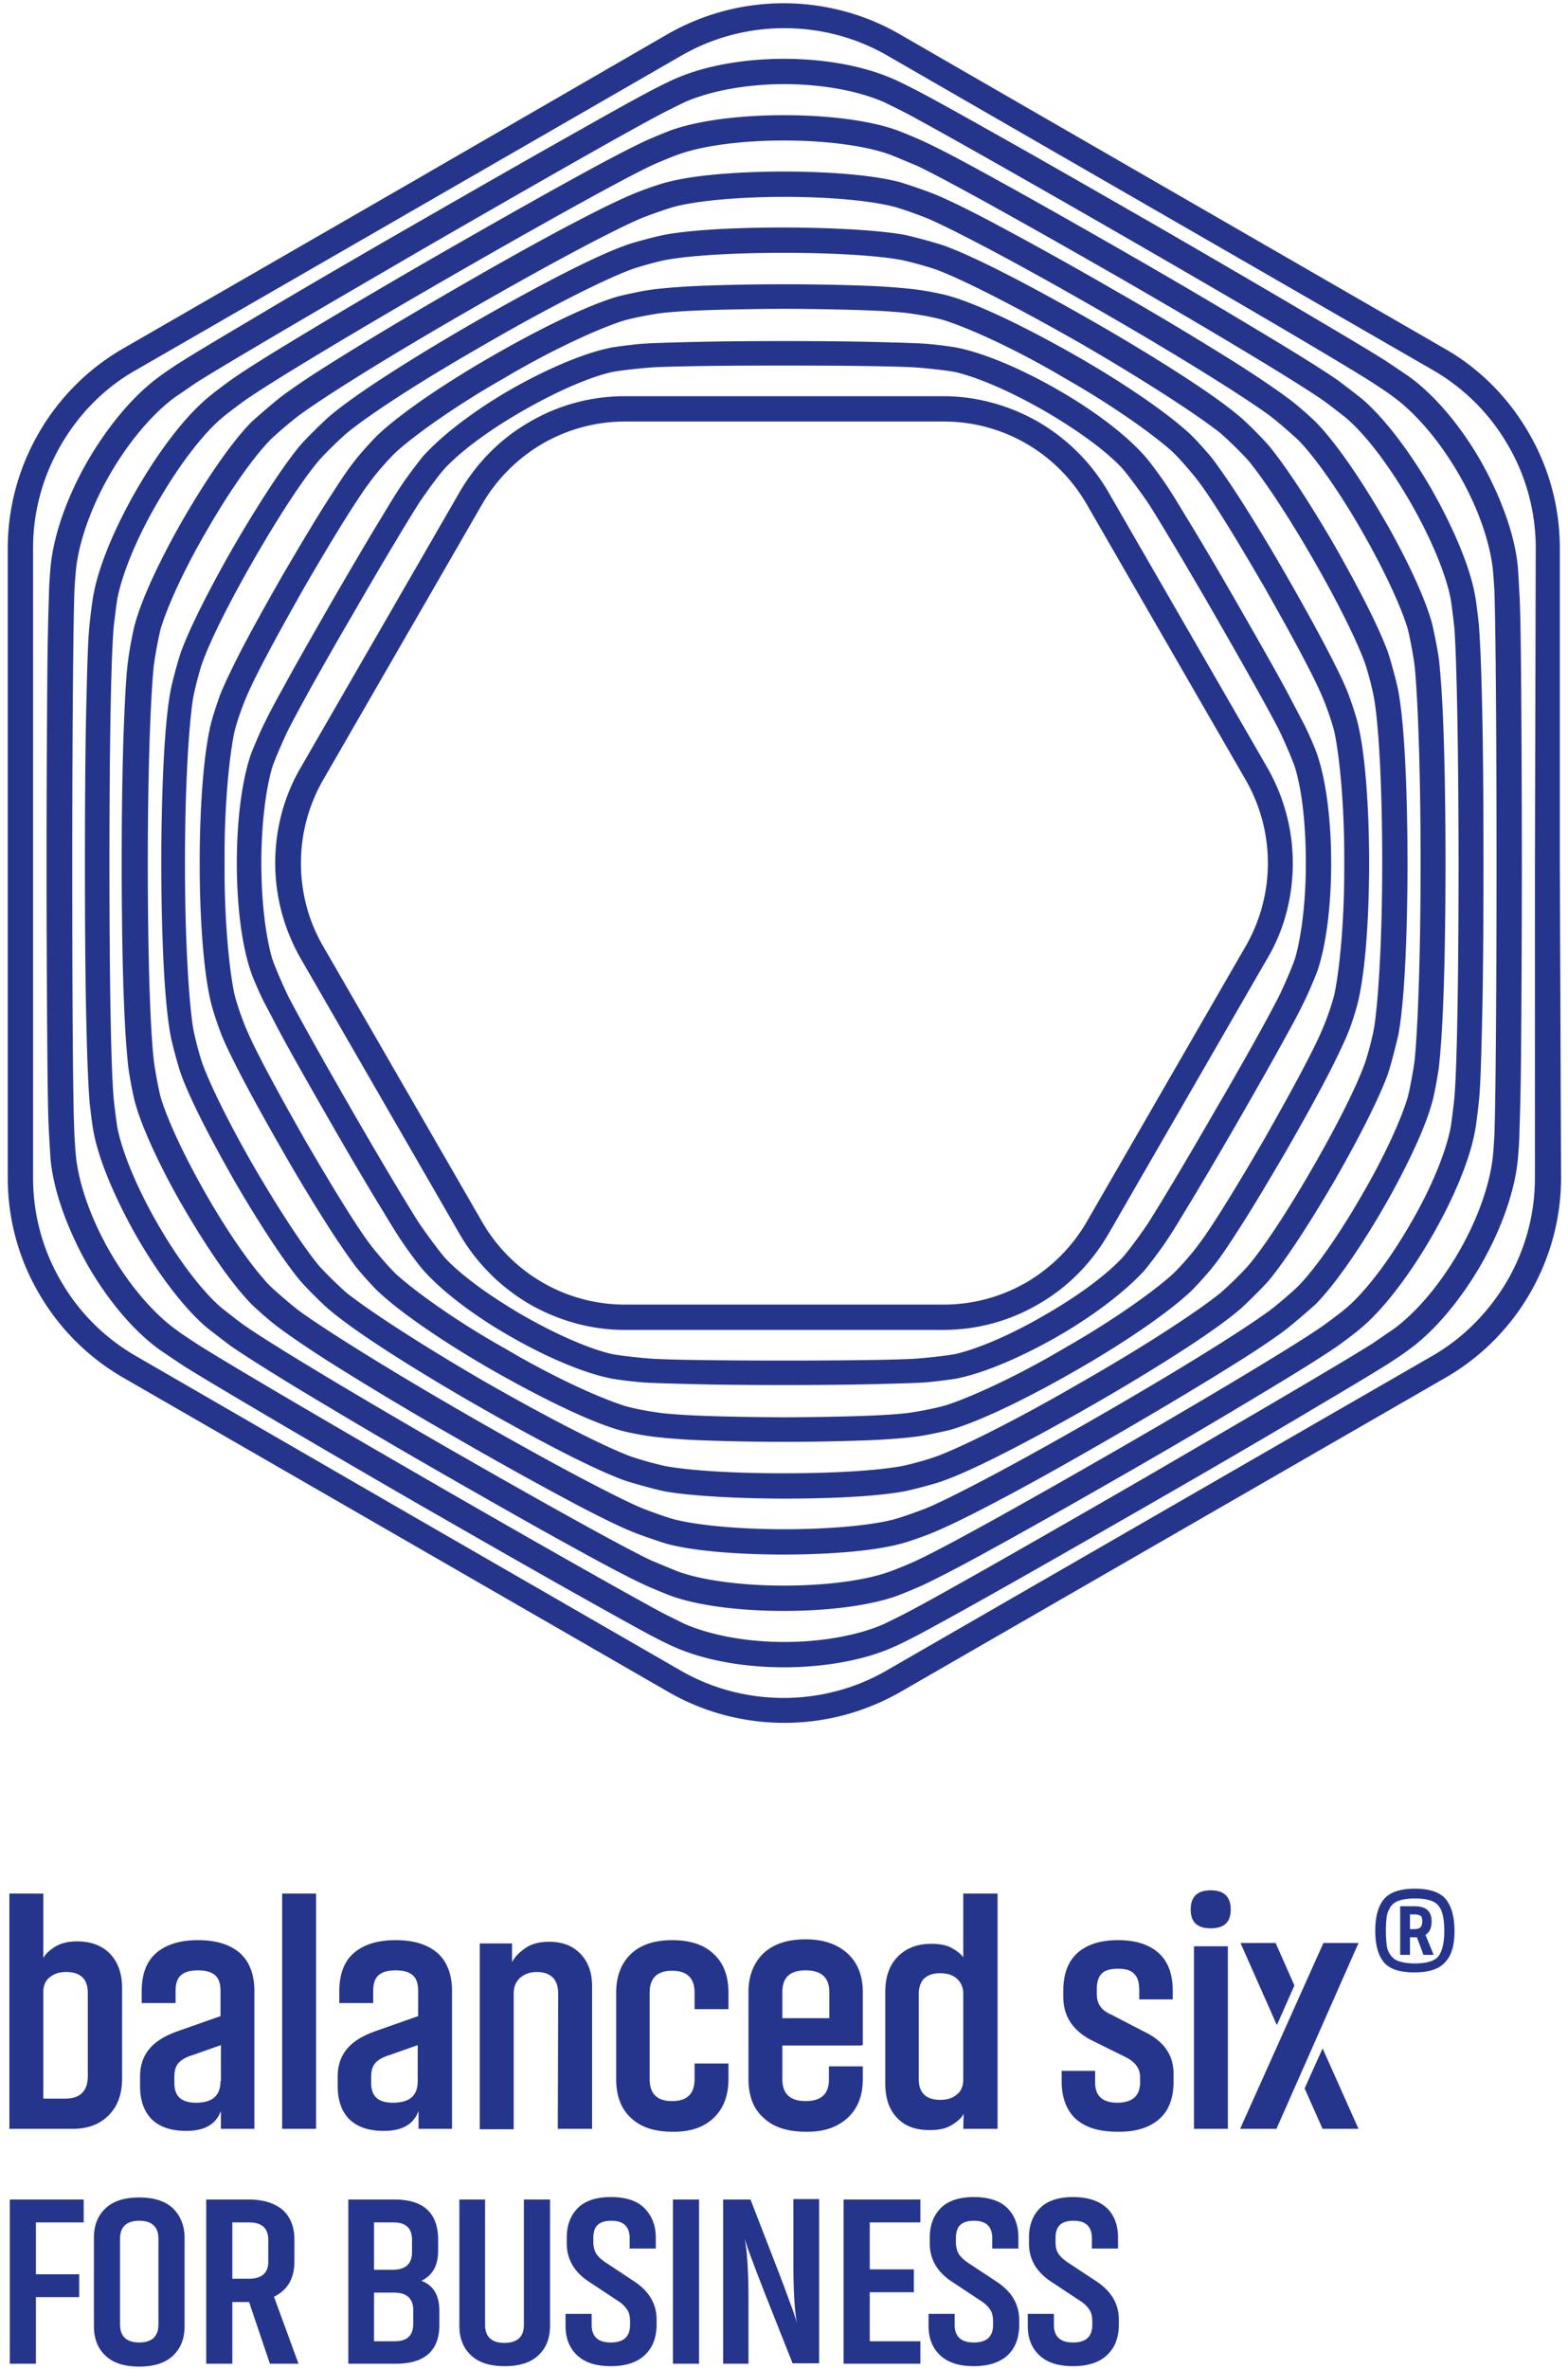 <svg xmlns="http://www.w3.org/2000/svg" width="192" height="290" fill="none" viewBox="0 0 192 290">
  <path fill="#26358C" d="M155.25 105.65c0 3.5-.9 7-2.7 10.15l-19.5 33.8c-1.8 3.1-4.4 5.65-7.4 7.4-3.05 1.75-6.5 2.7-10.1 2.7h-39c-3.6 0-7.1-.95-10.1-2.7-3.05-1.75-5.6-4.3-7.4-7.4l-19.5-33.8c-1.8-3.1-2.7-6.6-2.7-10.15 0-3.5.9-7 2.7-10.15l19.5-33.8c1.8-3.1 4.4-5.65 7.4-7.4 3.05-1.75 6.5-2.7 10.1-2.7h39c3.6 0 7.1.95 10.1 2.7 3.05 1.75 5.6 4.3 7.4 7.4l19.5 33.8c1.8 3.15 2.7 6.65 2.7 10.15Zm3.05 0c0-4.05-1.05-8.05-3.1-11.65l-19.5-33.8c-2.1-3.6-5.05-6.5-8.55-8.55-3.5-2-7.5-3.15-11.65-3.15h-39c-4.15 0-8.15 1.1-11.65 3.15-3.5 2-6.45 4.95-8.55 8.55L36.8 94c-2.1 3.6-3.1 7.65-3.1 11.65 0 4.05 1.05 8.05 3.1 11.65l19.5 33.8c2.1 3.6 5.05 6.5 8.55 8.55 3.5 2 7.5 3.15 11.65 3.15h39c4.15 0 8.15-1.1 11.65-3.15 3.5-2 6.45-4.95 8.55-8.55l19.5-33.8c2.1-3.55 3.1-7.6 3.1-11.65Zm1.6 0c0 4.3-.45 8.6-1.3 11.6-.3 1-1.7 4.2-2.25 5.2-1.55 3-4.55 8.35-7.65 13.65-3.05 5.3-6.2 10.6-8 13.45-.6.95-2.65 3.8-3.4 4.55-2.15 2.25-5.65 4.75-9.4 6.9-3.7 2.15-7.65 3.95-10.7 4.7-1 .25-4.45.6-5.6.65-3.35.15-9.5.2-15.65.2s-12.3-.05-15.65-.2c-1.15-.05-4.6-.4-5.6-.65-3-.75-6.95-2.55-10.7-4.7-3.7-2.15-7.25-4.65-9.4-6.9-.7-.75-2.75-3.55-3.4-4.55-1.8-2.85-4.95-8.15-8-13.45-3.05-5.3-6.1-10.7-7.65-13.65-.55-1-1.95-4.2-2.25-5.2-.85-3-1.3-7.3-1.3-11.6s.45-8.6 1.3-11.6c.3-1 1.7-4.2 2.25-5.2 1.55-3 4.55-8.35 7.65-13.65 3.05-5.3 6.2-10.6 8-13.45.6-.95 2.65-3.8 3.4-4.55 2.15-2.25 5.65-4.75 9.4-6.9 3.75-2.15 7.65-3.95 10.7-4.7 1-.25 4.45-.6 5.6-.65 3.35-.15 9.5-.2 15.65-.2s12.3.05 15.65.2c1.15.05 4.6.4 5.6.65 3 .75 6.95 2.55 10.7 4.7 3.7 2.15 7.25 4.65 9.4 6.9.7.75 2.75 3.55 3.4 4.55 1.8 2.85 4.95 8.15 8 13.45 3.05 5.3 6.1 10.7 7.65 13.65.55 1 1.95 4.2 2.25 5.2.9 3 1.3 7.3 1.3 11.6Zm3.1 0c0-4.95-.55-9.85-1.7-13.25-.25-.8-1.2-2.95-1.7-3.9-.45-.85-1.1-2.1-2.05-3.9-1.6-2.95-3.8-6.8-6.15-10.9-2.35-4.1-4.6-7.9-6.35-10.75-1.05-1.75-1.8-2.95-2.35-3.75-.6-.9-2-2.8-2.55-3.4-2.4-2.7-6.35-5.65-10.65-8.1-4.25-2.45-8.85-4.45-12.35-5.15-.8-.15-3.15-.45-4.25-.5-.95-.05-2.4-.1-4.4-.15-3.35-.1-7.8-.15-12.5-.15s-9.15.05-12.5.15c-2.05.05-3.45.1-4.4.15-1.05.05-3.4.35-4.25.5-3.5.7-8.05 2.7-12.35 5.15-4.25 2.45-8.25 5.45-10.65 8.1-.55.65-1.95 2.5-2.55 3.4-.55.8-1.3 2-2.35 3.75-1.75 2.85-4 6.7-6.35 10.75-2.35 4.1-4.55 7.95-6.15 10.9-1 1.8-1.65 3.05-2.05 3.9-.5.95-1.4 3.1-1.7 3.9-1.15 3.4-1.7 8.35-1.7 13.25 0 4.95.55 9.85 1.7 13.25.25.8 1.2 2.95 1.7 3.9.45.85 1.1 2.1 2.05 3.9 1.6 2.95 3.8 6.8 6.15 10.9 2.35 4.1 4.6 7.9 6.35 10.75 1.05 1.75 1.8 2.95 2.35 3.75.6.9 2 2.8 2.55 3.4 2.4 2.7 6.35 5.65 10.65 8.1 4.25 2.45 8.85 4.45 12.35 5.15.8.15 3.15.45 4.25.5.95.05 2.4.1 4.4.15 3.35.1 7.8.15 12.5.15s9.15-.05 12.5-.15c2.05-.05 3.45-.1 4.4-.15 1.05-.05 3.4-.35 4.25-.5 3.5-.7 8.05-2.7 12.35-5.15 4.25-2.45 8.25-5.45 10.65-8.1.55-.65 1.95-2.5 2.55-3.4.55-.8 1.3-2 2.35-3.75 1.75-2.85 4-6.7 6.35-10.75 2.35-4.1 4.55-7.95 6.15-10.9 1-1.8 1.65-3.05 2.05-3.9.5-.95 1.4-3.1 1.7-3.9 1.15-3.35 1.7-8.3 1.7-13.25Zm1.6 0c.05 6.45-.5 12.5-1.15 15.8-.25 1.25-1.1 3.6-1.55 4.6-1.05 2.5-3.6 7.25-7.15 13.5-3.6 6.2-6.45 10.8-8.1 12.95-.65.9-2.3 2.8-3.25 3.65-2.5 2.2-7.45 5.7-13.1 8.9-5.55 3.3-11.1 5.85-14.25 6.9-1.2.4-3.65.85-4.75 1-2.7.35-8.1.5-15.25.55-7.2-.05-12.55-.2-15.25-.55-1.1-.15-3.55-.55-4.75-1-3.15-1.05-8.7-3.6-14.25-6.9-5.65-3.15-10.6-6.7-13.1-8.9-.95-.85-2.55-2.75-3.25-3.65-1.65-2.15-4.5-6.75-8.1-12.95-3.55-6.25-6.1-11-7.15-13.5-.45-1-1.3-3.4-1.55-4.6-.65-3.3-1.2-9.35-1.15-15.8-.05-6.45.5-12.5 1.15-15.8.25-1.25 1.1-3.6 1.55-4.6 1.05-2.5 3.6-7.25 7.15-13.5 3.6-6.2 6.45-10.8 8.1-12.95.65-.9 2.3-2.8 3.25-3.65 2.5-2.2 7.45-5.7 13.1-8.9 5.55-3.3 11.1-5.85 14.25-6.9 1.2-.4 3.65-.85 4.75-1 2.7-.35 8.1-.5 15.25-.55 7.2.05 12.55.2 15.25.55 1.1.15 3.55.55 4.75 1 3.15 1.05 8.7 3.6 14.25 6.9 5.65 3.2 10.6 6.7 13.1 8.9.95.85 2.55 2.75 3.25 3.65 1.65 2.15 4.5 6.75 8.1 12.95 3.55 6.25 6.1 11 7.15 13.5.45 1 1.3 3.4 1.55 4.6.65 3.3 1.2 9.35 1.15 15.8Zm1.65 17.15c1-4.05 1.4-11.1 1.4-17.15 0-6.05-.4-13.1-1.4-17.15-.2-.85-.85-2.8-1.15-3.55-.35-.95-1-2.35-2.1-4.5-1.45-2.85-3.45-6.45-5.6-10.2-2.15-3.75-4.3-7.25-6.05-9.95-1.35-2.05-2.25-3.3-2.85-4.1-.5-.65-1.9-2.2-2.5-2.8-3-2.9-8.9-6.8-14.15-9.8-5.25-3-11.55-6.2-15.55-7.35-.8-.25-2.9-.65-3.7-.75-1-.15-2.55-.3-4.95-.45-3.15-.15-7.3-.25-11.6-.25s-8.45.1-11.6.25c-2.45.15-4 .3-4.95.45-.8.1-2.85.55-3.7.75-4.05 1.15-10.35 4.35-15.55 7.35-5.25 3-11.15 6.9-14.15 9.8-.6.6-2 2.15-2.5 2.8-.65.8-1.55 2.05-2.85 4.1-1.75 2.65-3.85 6.2-6.05 9.95-2.15 3.75-4.15 7.35-5.6 10.2-1.1 2.2-1.75 3.6-2.1 4.5-.3.75-.95 2.75-1.15 3.55-1 4.05-1.4 11.1-1.4 17.15 0 6.05.4 13.1 1.4 17.15.2.85.85 2.8 1.15 3.55.35.95 1 2.35 2.1 4.5 1.45 2.85 3.45 6.45 5.6 10.2 2.15 3.75 4.3 7.25 6.05 9.95 1.35 2.05 2.25 3.3 2.85 4.1.5.65 1.9 2.2 2.5 2.8 3 2.9 8.9 6.8 14.15 9.8 5.25 3 11.55 6.2 15.55 7.35.8.25 2.9.65 3.7.75 1 .15 2.55.3 4.95.45 3.15.15 7.3.25 11.6.25s8.45-.1 11.6-.25c2.45-.15 4-.3 4.95-.45.8-.1 2.85-.55 3.7-.75 4.05-1.15 10.35-4.35 15.55-7.35 5.25-3 11.15-6.9 14.15-9.8.6-.6 2-2.15 2.5-2.8.65-.8 1.55-2.05 2.85-4.1 1.75-2.65 3.85-6.2 6.05-9.95 2.15-3.75 4.15-7.35 5.6-10.2 1.1-2.2 1.75-3.6 2.1-4.5.3-.7.95-2.7 1.15-3.55Zm3-17.15c0 9.25-.45 16.45-.95 19.9-.15 1.1-.9 3.95-1.3 4.95-.95 2.55-3.1 6.95-6.3 12.5-3.2 5.55-5.95 9.65-7.7 11.75-.7.85-2.8 2.9-3.65 3.6-2.7 2.15-8.7 6.15-16.75 10.75-8 4.65-14.45 7.85-17.7 9.1-1 .4-3.85 1.2-4.95 1.35-2.7.45-7.6.8-14 .8s-11.3-.35-14-.8c-1.05-.15-3.9-.95-4.95-1.35-3.25-1.25-9.65-4.5-17.7-9.1-8-4.65-14-8.6-16.75-10.75-.85-.7-2.95-2.75-3.65-3.6-1.7-2.1-4.45-6.2-7.7-11.75-3.2-5.55-5.35-10-6.3-12.5-.4-1-1.15-3.85-1.3-4.95-.5-3.45-.95-10.6-.95-19.9 0-9.25.45-16.45.95-19.9.15-1.1.9-3.95 1.3-4.95.95-2.55 3.1-6.95 6.3-12.5 3.2-5.55 5.95-9.65 7.7-11.75.7-.85 2.8-2.9 3.65-3.6 2.7-2.2 8.7-6.15 16.75-10.75 8-4.65 14.45-7.85 17.7-9.1 1-.4 3.85-1.2 4.95-1.35 2.7-.45 7.6-.8 14-.8s11.3.35 14 .8c1.05.15 3.9.95 4.95 1.35 3.25 1.25 9.65 4.5 17.7 9.1 8 4.65 14 8.6 16.75 10.75.85.7 2.95 2.75 3.65 3.6 1.7 2.1 4.5 6.2 7.7 11.75s5.35 10 6.3 12.5c.4 1 1.15 3.85 1.3 4.95.55 3.45.95 10.65.95 19.9Zm2 20.9c1-5.55 1.1-17 1.1-20.9 0-3.95-.1-15.35-1.1-20.9-.15-.95-.95-3.95-1.35-5.05-1.6-4.3-5.2-10.65-6.5-12.95-1.3-2.25-5.05-8.55-7.95-12.1-.75-.9-2.95-3.1-3.7-3.7-4.3-3.65-14.15-9.45-17.55-11.4-3.4-1.95-13.35-7.6-18.65-9.5-.9-.3-3.9-1.15-5.05-1.35-4.55-.75-11.85-.85-14.45-.85-2.65 0-9.9.05-14.45.85-1.15.2-4.15 1-5.05 1.35-5.3 1.9-15.25 7.55-18.65 9.5-3.4 1.95-13.25 7.75-17.55 11.4-.7.6-2.95 2.8-3.7 3.7-2.9 3.55-6.65 9.85-7.95 12.1-1.3 2.25-4.9 8.65-6.5 12.95-.4 1.1-1.2 4.1-1.35 5.05-1 5.55-1.1 17-1.1 20.9 0 3.95.1 15.35 1.1 20.9.15.95.95 3.95 1.35 5.05 1.6 4.3 5.2 10.65 6.5 12.95 1.3 2.25 5.05 8.55 7.95 12.1.75.9 2.95 3.1 3.7 3.7 4.3 3.65 14.15 9.45 17.55 11.4 3.4 1.95 13.35 7.6 18.65 9.5.9.3 3.9 1.15 5.05 1.35 4.55.75 11.85.85 14.45.85 2.65 0 9.9-.05 14.45-.85 1.15-.2 4.15-1 5.05-1.35 5.3-1.9 15.25-7.55 18.65-9.5 3.4-1.95 13.25-7.75 17.55-11.4.7-.6 2.95-2.8 3.7-3.7 2.9-3.55 6.65-9.85 7.95-12.1 1.3-2.25 4.9-8.65 6.5-12.95.4-1.1 1.15-4.1 1.35-5.05Zm2.7-20.9c0 11.75-.35 20.1-.7 23.85-.1 1.1-.65 4.05-.9 4.9-.85 2.8-2.9 7.3-5.65 12-2.7 4.7-5.55 8.75-7.6 10.9-.6.65-2.9 2.6-3.8 3.25-3.1 2.25-10.15 6.7-20.3 12.55-10.15 5.85-17.55 9.75-21.05 11.3-1 .45-3.85 1.45-4.7 1.65-2.85.7-7.8 1.15-13.2 1.15-5.4 0-10.35-.45-13.25-1.15-.9-.2-3.7-1.2-4.7-1.65-3.45-1.55-10.9-5.45-21.05-11.3-10.15-5.85-17.25-10.35-20.3-12.55-.9-.65-3.15-2.6-3.8-3.25-2.05-2.15-4.9-6.2-7.6-10.9-2.7-4.7-4.8-9.2-5.65-12-.25-.85-.8-3.8-.9-4.9-.4-3.8-.7-12.15-.7-23.85 0-11.75.35-20.1.7-23.85.1-1.1.65-4.05.9-4.9.85-2.8 2.9-7.3 5.65-12 2.7-4.7 5.55-8.75 7.6-10.9.6-.65 2.9-2.6 3.8-3.25 3.1-2.25 10.15-6.7 20.3-12.55C67.2 32.35 74.6 28.45 78.1 26.9c1-.45 3.85-1.45 4.7-1.65 2.85-.7 7.8-1.15 13.25-1.15s10.35.45 13.2 1.15c.9.2 3.7 1.2 4.7 1.65 3.45 1.55 10.9 5.45 21.05 11.3 10.15 5.85 17.25 10.35 20.3 12.55.9.65 3.15 2.6 3.8 3.25 2.05 2.15 4.9 6.2 7.6 10.9 2.7 4.7 4.8 9.2 5.65 12 .25.85.8 3.8.9 4.9.35 3.75.7 12.15.7 23.85Zm2.75 17.6c.2-4.75.3-11.05.3-17.6 0-6.6-.1-12.85-.3-17.6-.15-3.65-.35-5.9-.5-7.3-.15-1.2-.65-3.6-.85-4.45-1.25-4.5-4.75-10.85-6-12.95-1.25-2.15-4.95-8.35-8.25-11.7-.6-.6-2.45-2.25-3.45-2.95-1.15-.85-3-2.15-6.05-4.1-4.05-2.55-9.4-5.8-15.1-9.05-5.7-3.3-11.15-6.3-15.4-8.55-3.25-1.7-5.25-2.65-6.6-3.2-1.1-.45-3.45-1.25-4.3-1.5-4.55-1.2-11.75-1.3-14.25-1.3-2.45 0-9.7.1-14.25 1.3-.85.2-3.15 1-4.3 1.5-1.3.55-3.35 1.5-6.6 3.2-4.25 2.2-9.7 5.25-15.4 8.55-5.7 3.3-11.05 6.5-15.1 9.05-3.1 1.95-4.95 3.25-6.05 4.1-.95.75-2.8 2.35-3.45 2.95-3.3 3.35-7 9.55-8.25 11.7-1.25 2.15-4.75 8.45-6 12.95-.25.85-.7 3.25-.85 4.45-.2 1.4-.35 3.65-.5 7.3-.2 4.75-.3 11.05-.3 17.6 0 6.6.1 12.85.3 17.6.15 3.65.35 5.9.5 7.3.15 1.2.6 3.6.85 4.45 1.25 4.5 4.75 10.85 6 12.95 1.25 2.15 4.95 8.35 8.25 11.7.6.6 2.45 2.25 3.45 2.95 1.15.85 3 2.15 6.05 4.1 4.05 2.55 9.4 5.8 15.1 9.05 5.7 3.3 11.15 6.3 15.4 8.55 3.25 1.7 5.25 2.65 6.6 3.2 1.1.45 3.45 1.25 4.3 1.5 4.55 1.2 11.75 1.3 14.25 1.3 2.45 0 9.7-.1 14.25-1.3.85-.2 3.15-1 4.3-1.5 1.3-.55 3.35-1.5 6.6-3.2 4.25-2.2 9.7-5.25 15.4-8.55 5.7-3.3 11.05-6.5 15.1-9.05 3.1-1.95 4.95-3.25 6.05-4.1.95-.75 2.8-2.35 3.45-2.95 3.3-3.35 7-9.55 8.25-11.7 1.25-2.15 4.75-8.45 6-12.95.25-.85.7-3.25.85-4.45.15-1.4.35-3.65.5-7.3Zm1.9-17.6c0 12.15-.15 24.3-.5 28.6-.05.65-.35 3.05-.45 3.65-.55 3-2.35 7.5-5 12-2.6 4.5-5.55 8.35-7.9 10.3-.45.4-2.4 1.85-2.9 2.2-3.55 2.45-14 8.7-24.5 14.75-10.5 6.05-21.1 12-25.05 13.85-.6.3-2.8 1.2-3.4 1.4-2.9 1.05-7.65 1.7-12.9 1.7-5.2 0-10-.65-12.9-1.7-.55-.2-2.8-1.15-3.4-1.4-3.9-1.85-14.5-7.8-25.05-13.85-10.5-6.05-20.95-12.3-24.5-14.75-.55-.35-2.45-1.85-2.9-2.2-2.35-1.95-5.3-5.8-7.9-10.3-2.6-4.5-4.45-9-5-12-.1-.6-.4-3-.45-3.65-.35-4.3-.5-16.45-.5-28.6 0-12.15.15-24.3.5-28.6.05-.65.35-3.05.45-3.65.55-3 2.35-7.5 5-12 2.6-4.5 5.55-8.35 7.9-10.3.45-.4 2.4-1.85 2.9-2.2 3.55-2.45 14-8.7 24.5-14.75 10.5-6.05 21.15-12 25.05-13.85.6-.3 2.8-1.2 3.4-1.4 2.9-1.05 7.65-1.7 12.9-1.7 5.2 0 10 .65 12.9 1.7.55.2 2.8 1.15 3.4 1.4 3.9 1.85 14.5 7.8 25.05 13.85 10.5 6.05 20.95 12.3 24.5 14.75.55.35 2.45 1.85 2.9 2.2 2.35 1.95 5.3 5.8 7.9 10.3 2.6 4.5 4.45 9 5 12 .1.6.4 3 .45 3.65.3 4.3.5 16.45.5 28.6Zm3.05 0c0-7.75-.05-15.05-.2-20.55-.1-4.45-.25-7-.35-8.5-.1-1-.35-3.1-.5-3.8-.65-3.6-2.75-8.4-5.3-12.9-2.6-4.5-5.7-8.65-8.5-11.05-.55-.45-2.25-1.75-3.05-2.35-1.25-.85-3.4-2.25-7.2-4.55-4.7-2.85-11-6.6-17.7-10.45-6.7-3.85-13.05-7.45-17.9-10.1-3.9-2.15-6.15-3.3-7.55-3.95-.9-.45-2.9-1.25-3.55-1.5C106.4 14.7 101.2 14.1 96 14.1c-5.2 0-10.35.6-13.85 1.85-.65.25-2.65 1.05-3.55 1.5-1.35.65-3.65 1.8-7.55 3.95-4.85 2.65-11.2 6.25-17.9 10.1-6.7 3.85-13 7.6-17.7 10.45-3.8 2.3-5.95 3.7-7.15 4.55-.85.6-2.5 1.85-3.05 2.35-2.8 2.4-5.9 6.55-8.5 11.05-2.6 4.5-4.65 9.3-5.3 12.9-.15.7-.4 2.8-.5 3.8-.15 1.5-.25 4.05-.35 8.5-.15 5.5-.2 12.8-.2 20.55s.05 15.05.2 20.55c.1 4.45.25 7 .35 8.5.1 1 .35 3.1.5 3.8.65 3.6 2.75 8.4 5.3 12.9 2.6 4.5 5.7 8.65 8.5 11.05.55.45 2.25 1.75 3.05 2.35 1.25.85 3.4 2.25 7.15 4.55 4.7 2.85 11 6.6 17.7 10.45 6.7 3.85 13.05 7.45 17.9 10.1 3.9 2.15 6.15 3.3 7.55 3.95.9.45 2.9 1.25 3.55 1.5 3.45 1.25 8.65 1.85 13.85 1.85 5.2 0 10.35-.6 13.85-1.85.65-.25 2.65-1.05 3.55-1.5 1.35-.65 3.65-1.8 7.55-3.95 4.85-2.65 11.2-6.25 17.9-10.1 6.7-3.85 13-7.6 17.7-10.45 3.8-2.3 5.95-3.7 7.2-4.55.85-.6 2.5-1.85 3.05-2.35 2.8-2.4 5.9-6.55 8.5-11.05 2.6-4.5 4.65-9.3 5.3-12.9.15-.7.4-2.8.5-3.8.15-1.5.25-4.05.35-8.5.15-5.5.2-12.8.2-20.55Zm1.6 0c0 14.2-.1 28.45-.25 32.9 0 .55-.15 2.55-.2 3-.35 3.4-1.85 7.7-4.2 11.75s-5.3 7.5-8.1 9.5c-.4.25-2.05 1.4-2.5 1.7-3.8 2.4-16.05 9.55-28.35 16.7-12.3 7.1-24.65 14.15-28.6 16.2-.45.25-2.3 1.15-2.7 1.35-3.1 1.4-7.6 2.25-12.3 2.25-4.7 0-9.15-.85-12.3-2.25-.4-.2-2.25-1.1-2.7-1.35-3.95-2.1-16.3-9.1-28.6-16.2s-24.6-14.3-28.35-16.7c-.45-.3-2.15-1.4-2.5-1.7-2.8-2-5.75-5.45-8.1-9.5-2.35-4.05-3.85-8.35-4.2-11.75-.05-.45-.2-2.5-.2-3-.2-4.45-.25-18.7-.25-32.9s.1-28.45.25-32.9c0-.55.15-2.55.2-3 .35-3.4 1.85-7.7 4.2-11.75s5.3-7.5 8.1-9.5c.4-.25 2.05-1.4 2.5-1.7 3.8-2.4 16.05-9.55 28.35-16.7 12.3-7.1 24.65-14.15 28.6-16.2.45-.25 2.3-1.15 2.7-1.35 3.1-1.4 7.6-2.25 12.3-2.25 4.7 0 9.15.85 12.3 2.25.4.2 2.25 1.1 2.7 1.35 3.95 2.1 16.3 9.1 28.6 16.2s24.6 14.3 28.35 16.7c.45.3 2.15 1.4 2.5 1.7 2.8 2 5.75 5.45 8.1 9.5 2.35 4.05 3.85 8.35 4.2 11.75.05.45.2 2.5.2 3 .15 4.5.25 18.7.25 32.9Zm3.1 0c0-8.9-.05-17.3-.1-23.55-.05-5.1-.1-7.9-.2-9.5-.05-.85-.15-2.75-.2-3.3-.4-4-2.15-8.65-4.55-12.9-2.45-4.25-5.6-8.05-8.9-10.4-.45-.3-2-1.35-2.75-1.85-1.35-.85-3.75-2.3-8.15-4.9-5.4-3.2-12.6-7.4-20.3-11.85-7.75-4.45-15-8.6-20.45-11.65-4.45-2.5-6.9-3.85-8.35-4.6-.75-.4-2.45-1.25-2.95-1.45-3.7-1.65-8.55-2.5-13.45-2.5-4.9 0-9.8.85-13.45 2.5-.5.2-2.2 1.05-2.95 1.45-1.4.75-3.9 2.1-8.3 4.6-5.45 3.05-12.7 7.2-20.45 11.65s-14.95 8.65-20.3 11.85c-4.4 2.6-6.8 4.05-8.15 4.9-.75.45-2.3 1.5-2.75 1.85-3.3 2.35-6.45 6.2-8.9 10.4C8.3 60.65 6.6 65.3 6.2 69.3c-.05.55-.2 2.4-.2 3.3-.05 1.6-.15 4.4-.2 9.5-.05 6.25-.1 14.6-.1 23.55 0 8.9.05 17.3.1 23.55.05 5.1.1 7.9.2 9.5.05.85.15 2.75.2 3.3.4 4 2.15 8.65 4.55 12.9 2.45 4.25 5.6 8.05 8.9 10.4.45.3 2 1.35 2.75 1.85 1.35.85 3.75 2.3 8.15 4.9 5.4 3.2 12.6 7.4 20.3 11.85 7.75 4.45 15 8.6 20.45 11.65 4.45 2.5 6.9 3.85 8.3 4.6.75.4 2.45 1.25 2.95 1.45 3.7 1.65 8.55 2.5 13.45 2.5 4.9 0 9.8-.85 13.45-2.5.5-.2 2.2-1.05 2.95-1.45 1.4-.75 3.9-2.1 8.35-4.6 5.45-3.05 12.7-7.2 20.45-11.65s14.95-8.65 20.3-11.85c4.4-2.6 6.8-4.05 8.15-4.9.75-.45 2.3-1.5 2.75-1.85 3.3-2.35 6.45-6.2 8.9-10.4 2.45-4.25 4.15-8.9 4.55-12.9.05-.55.2-2.4.2-3.3.05-1.6.15-4.4.2-9.5.05-6.25.1-14.6.1-23.55Zm1.6 0v38.55c0 4.5-1.2 8.8-3.4 12.6-2.2 3.75-5.35 7-9.2 9.2l-66.8 38.5c-3.9 2.25-8.25 3.35-12.6 3.35s-8.7-1.1-12.6-3.35l-33.4-19.25L16.65 166c-3.9-2.25-7.05-5.45-9.2-9.2-2.2-3.75-3.4-8.1-3.4-12.6V67.1c0-4.5 1.2-8.8 3.4-12.6 2.2-3.8 5.3-7 9.2-9.2l66.8-38.5c3.9-2.25 8.25-3.35 12.6-3.35s8.7 1.1 12.6 3.35l66.8 38.5c3.9 2.25 7.05 5.45 9.2 9.2 2.2 3.75 3.4 8.1 3.4 12.6l-.1 38.55Zm3.05 0V67.1c0-5.05-1.35-9.9-3.8-14.1-2.45-4.25-5.95-7.85-10.35-10.35L110.1 4.15C105.75 1.65 100.85.4 95.95.4S86.2 1.65 81.8 4.15L48.5 23.4 15.1 42.65c-4.35 2.5-7.9 6.1-10.35 10.35C2.3 57.25.95 62.1.95 67.1v77.1c0 5.05 1.35 9.9 3.8 14.1 2.45 4.25 6 7.85 10.35 10.35l66.8 38.5c4.35 2.5 9.25 3.75 14.15 3.75s9.75-1.25 14.15-3.75l66.8-38.5c4.35-2.5 7.9-6.1 10.35-10.35 2.45-4.25 3.8-9.1 3.8-14.1l-.15-38.55Zm-40.65 132.6h-4.15v22.35h4.15v-22.35Zm-37.65 31h-9.4v20.1h9.4v-2.75h-6.2v-6h5.4v-2.8h-5.4v-5.75h6.2v-2.8Zm-20.8 0h-3.35v20.1h3.1v-7.8c0-3.4-.15-5.85-.45-7.45l.25.75c.15.5.45 1.3.85 2.35.4 1.1.85 2.2 1.3 3.4l3.45 8.7h3.25v-20.1h-3.15v7.7c0 3.6.15 6.1.45 7.5l-.2-.65c-.15-.45-.4-1.2-.8-2.25-.4-1.1-.85-2.3-1.35-3.6l-3.35-8.65Zm-6.3 0h-3.2v20.1h3.2v-20.1Zm-37.45 2.8c1.55 0 2.3.7 2.3 2.15v1.5c0 1.45-.8 2.15-2.4 2.15H45.8v-5.8h2.35Zm-2.35 8.6h2.45c1.55 0 2.35.7 2.35 2.15v1.65c0 1.45-.75 2.15-2.25 2.15H45.8v-5.95Zm2.5-11.4h-5.65v20.1h5.85c3.5 0 5.3-1.6 5.3-4.75v-1.7c0-1.95-.75-3.15-2.2-3.7 1.35-.65 2.05-1.85 2.05-3.7v-1.45c-.05-3.2-1.85-4.8-5.35-4.8Zm-19.85 2.8h2c1.6 0 2.4.7 2.4 2.15v2.65c0 1.4-.8 2.1-2.4 2.1h-2v-6.9Zm2-2.8h-5.2v20.1h3.2v-7.55h2.05l2.55 7.55h3.5l-3-8.2c1.65-.8 2.5-2.25 2.5-4.3v-2.7c0-1.5-.45-2.7-1.4-3.6-1-.85-2.4-1.3-4.2-1.3Zm-20.2 0H1.2v20.1h3.2v-8.15h5.3v-2.8H4.4v-6.35h5.85v-2.8Zm.5-15.1c0 1.85-.95 2.75-2.8 2.75H5.3v-13c0-.8.25-1.45.8-1.85.5-.45 1.2-.65 2-.65 1.75 0 2.65.85 2.65 2.55v10.2Zm2.55 4.8c1.1-1.1 1.65-2.6 1.65-4.5v-11.1c0-1.75-.5-3.15-1.45-4.15-.95-1-2.3-1.55-4.05-1.55-1.05 0-1.95.2-2.7.65-.7.45-1.2.9-1.45 1.4v-7.9H1.15v28.8H8.9c1.85 0 3.3-.55 4.4-1.65Zm6.1 25.6c0 1.45-.8 2.2-2.35 2.2s-2.35-.75-2.35-2.2v-10.5c0-1.45.8-2.2 2.35-2.2s2.35.75 2.35 2.2v10.5Zm1.8-14.2c-.95-.9-2.3-1.35-4.15-1.35-1.85 0-3.2.45-4.15 1.35-.95.9-1.4 2.1-1.4 3.6v10.8c0 1.5.45 2.7 1.4 3.6.95.9 2.3 1.35 4.15 1.35 1.85 0 3.2-.45 4.15-1.35.95-.9 1.4-2.1 1.4-3.6v-10.8c0-1.5-.5-2.7-1.4-3.6Zm5.8-15.6c0 1.8-1 2.65-3 2.65-1.8 0-2.65-.8-2.65-2.4v-.75c0-.75.15-1.3.5-1.7.35-.4.95-.75 1.8-1l3.4-1.2v4.4H27Zm.05 5.85h4.1v-16.85c0-2.05-.6-3.6-1.75-4.65-1.2-1.05-2.9-1.6-5.15-1.6-2.25 0-3.95.55-5.15 1.6-1.2 1.05-1.75 2.65-1.75 4.65v1.45h4.15v-1.5c0-.85.2-1.5.65-1.9.45-.4 1.15-.6 2.1-.6.95 0 1.65.2 2.1.6.45.4.65 1.05.65 1.9v3.1l-5.25 1.85c-1.55.55-2.7 1.25-3.45 2.15-.75.9-1.15 2-1.15 3.4v1.2c0 1.75.5 3.1 1.45 4.05 1 .95 2.4 1.4 4.2 1.4 2.25 0 3.65-.8 4.25-2.45v2.2Zm7.5 0h4.15v-28.8h-4.15v28.8Zm16.6-5.85c0 1.8-1 2.65-3.05 2.65-1.8 0-2.65-.8-2.65-2.4v-.75c0-.75.15-1.3.5-1.7.35-.4.95-.75 1.8-1l3.4-1.2v4.4Zm.1 5.85h4.1v-16.85c0-2.05-.6-3.6-1.75-4.65-1.2-1.05-2.9-1.6-5.15-1.6-2.25 0-3.95.55-5.15 1.6-1.2 1.05-1.75 2.65-1.75 4.65v1.45h4.15v-1.5c0-.85.2-1.5.65-1.9.45-.4 1.15-.6 2.1-.6.95 0 1.65.2 2.1.6.45.4.65 1.05.65 1.9v3.1l-5.25 1.85c-1.55.55-2.7 1.25-3.45 2.15-.75.9-1.15 2-1.15 3.4v1.2c0 1.75.5 3.1 1.45 4.05 1 .95 2.4 1.4 4.2 1.4 2.25 0 3.65-.8 4.25-2.45v2.2Zm8.2 8.65h-3.2v15.45c0 1.5.45 2.7 1.4 3.6.95.9 2.3 1.35 4.15 1.35 1.85 0 3.2-.45 4.15-1.35.95-.9 1.4-2.1 1.4-3.6v-15.45h-3.2v15.35c0 1.45-.8 2.2-2.4 2.2-1.55 0-2.35-.75-2.35-2.2v-15.35h.05Zm8.85-8.65h4.2v-17.45c0-1.65-.45-2.95-1.4-3.95s-2.2-1.5-3.85-1.5c-1.2 0-2.2.25-2.95.8-.75.5-1.3 1.1-1.6 1.7v-2.3h-3.95v22.75h4.15v-16.6c0-.8.25-1.45.8-1.95.55-.45 1.2-.7 2-.7 1.75 0 2.65.9 2.65 2.65l-.05 16.55Zm10.6 9.7c-.9-.9-2.25-1.35-4.1-1.35-1.8 0-3.15.45-4.05 1.35-.9.9-1.35 2.1-1.35 3.6v.75c0 1.95.95 3.55 2.85 4.75l3.25 2.15c.65.4 1.05.8 1.3 1.2.25.35.35.85.35 1.45v.4c0 1.45-.8 2.15-2.35 2.15s-2.35-.7-2.35-2.15v-1.35h-3.2v1.45c0 1.5.45 2.7 1.4 3.6.95.9 2.3 1.35 4.15 1.35 1.8 0 3.2-.45 4.15-1.35.95-.9 1.4-2.05 1.45-3.55v-.8c0-1.9-.9-3.45-2.7-4.65l-3.25-2.15c-.65-.4-1.1-.8-1.4-1.2-.25-.4-.4-.9-.4-1.55v-.4c0-.7.15-1.25.5-1.6.35-.35.9-.55 1.7-.55 1.5 0 2.25.7 2.25 2.15v1.25h3.2v-1.35c0-1.5-.5-2.7-1.4-3.6Zm8.5-11.05c1.2-1.15 1.8-2.75 1.8-4.75v-1.9h-4.15v1.9c0 1.8-.9 2.7-2.75 2.7s-2.75-.9-2.75-2.7v-10.55c0-1.8.9-2.7 2.75-2.7s2.75.9 2.75 2.7v2h4.15v-2c0-2.05-.6-3.65-1.8-4.75-1.2-1.15-2.9-1.7-5.1-1.7-2.15 0-3.85.55-5.05 1.7-1.2 1.15-1.8 2.75-1.8 4.75v10.55c0 2.05.6 3.65 1.8 4.75 1.2 1.15 2.9 1.7 5.05 1.7 2.2.05 3.9-.55 5.1-1.7Zm8.4-12.2v-3.2c0-1.8.95-2.65 2.85-2.65 1.95 0 2.9.9 2.9 2.65v3.2H95.8Zm8 12.2c1.25-1.15 1.85-2.75 1.85-4.75v-1.55h-4.15v1.6c0 1.8-.95 2.65-2.85 2.65-1.9 0-2.85-.9-2.85-2.65v-4.15h9.7v-.05h.15v-6.45c0-2-.6-3.6-1.85-4.75s-2.95-1.75-5.15-1.75-3.9.55-5.15 1.7c-1.2 1.15-1.85 2.75-1.85 4.75v10.65c0 2.05.6 3.65 1.85 4.75 1.2 1.15 2.95 1.7 5.15 1.7 2.2.05 3.9-.55 5.15-1.7Zm14.15-4.7c0 .8-.25 1.45-.8 1.85-.5.45-1.2.65-2 .65-1.75 0-2.65-.85-2.65-2.55v-10.35c0-1.75.9-2.6 2.65-2.6.8 0 1.5.2 2 .65s.8 1.05.8 1.85v10.5Zm0 6.05h4.2v-28.8h-4.2v7.8c-.25-.35-.7-.75-1.35-1.1-.65-.4-1.55-.55-2.55-.55-1.7 0-3.05.5-4.1 1.55-1.05 1.05-1.55 2.5-1.55 4.4V255c0 1.8.45 3.2 1.4 4.2.95 1.05 2.25 1.55 4.05 1.55 1.15 0 2.05-.2 2.75-.65.7-.45 1.2-.9 1.4-1.35l-.05 1.85Zm5.4 27.75c.95-.9 1.4-2.05 1.45-3.55v-.8c0-1.9-.9-3.45-2.7-4.65l-3.25-2.15c-.65-.4-1.1-.8-1.4-1.2-.25-.4-.4-.9-.4-1.55V274c0-.7.15-1.25.5-1.6.35-.35.9-.55 1.7-.55 1.5 0 2.25.7 2.25 2.15v1.25h3.2v-1.35c0-1.5-.45-2.7-1.35-3.6-.9-.9-2.3-1.35-4.1-1.35-1.8 0-3.15.45-4.05 1.35-.9.9-1.35 2.1-1.35 3.6v.75c0 1.95.95 3.55 2.85 4.75l3.25 2.15c.65.4 1.05.8 1.3 1.2.25.35.35.85.35 1.45v.4c0 1.45-.8 2.15-2.35 2.15s-2.35-.7-2.35-2.15v-1.35h-3.2v1.45c0 1.5.45 2.7 1.4 3.6.95.9 2.3 1.35 4.15 1.35 1.75 0 3.15-.45 4.1-1.3Zm8.05-19.4c-1.8 0-3.15.45-4.05 1.35-.9.9-1.35 2.1-1.35 3.6v.75c0 1.95.95 3.55 2.85 4.75l3.25 2.15c.65.4 1.05.8 1.3 1.2.25.35.35.85.35 1.45v.4c0 1.45-.8 2.15-2.35 2.15s-2.35-.7-2.35-2.15v-1.35h-3.2v1.45c0 1.5.45 2.7 1.4 3.6.95.9 2.3 1.35 4.15 1.35 1.8 0 3.2-.45 4.15-1.35.95-.9 1.4-2.05 1.45-3.55v-.8c0-1.9-.9-3.45-2.7-4.65l-3.25-2.15c-.65-.4-1.1-.8-1.4-1.2-.3-.4-.4-.9-.4-1.55v-.4c0-.7.15-1.25.5-1.6.35-.35.9-.55 1.7-.55 1.5 0 2.25.7 2.25 2.15v1.25h3.2v-1.35c0-1.5-.45-2.7-1.35-3.6-1-.9-2.35-1.35-4.15-1.35Zm10.55-9.55c1.2-1.05 1.75-2.6 1.75-4.6v-.95c0-2.3-1.2-4-3.6-5.15l-4.05-2.1c-1.2-.5-1.75-1.35-1.75-2.5v-.6c0-.85.2-1.5.6-1.9.4-.4 1.05-.6 2-.6s1.6.2 2 .65c.4.4.6 1.05.6 1.95v1.15h4.1v-1.05c0-2-.55-3.55-1.7-4.6-1.15-1.05-2.8-1.6-5-1.6s-3.85.55-5 1.6-1.7 2.6-1.7 4.6v.75c0 2.35 1.15 4.1 3.45 5.3l4.15 2.05c1.2.6 1.8 1.4 1.8 2.45v.7c0 1.6-.95 2.45-2.8 2.45-1.8 0-2.7-.85-2.7-2.45v-1.45H130v1.25c0 2.05.6 3.6 1.75 4.65 1.2 1.05 2.85 1.55 5.05 1.55 2.25.05 3.95-.5 5.15-1.55Zm8.75-25.65c0-1.55-.8-2.35-2.45-2.35-1.65 0-2.45.8-2.45 2.35s.8 2.3 2.45 2.3c1.65 0 2.45-.75 2.45-2.3Zm5.65 14.15 2.15-4.85-2.3-5.2h-4.3l4.45 10.05Zm-.05 12.7 10.05-22.75h-4.3l-10.2 22.75h4.45Zm5.65 0h4.4l-4.4-9.85-2.2 4.9 2.2 4.95Zm12.2-25.4c0 .4-.1.65-.25.75-.15.15-.45.2-.85.2h-.4v-1.8h.5c.35 0 .6.05.75.15.2.1.25.35.25.7Zm1.4 4.1-1-2.45c.5-.3.75-.85.75-1.65 0-1.25-.7-1.85-2.1-1.85h-1.75v5.95h1.2v-2.15h.85l.8 2.15h1.25Zm1.3-2.9c0 1.4-.25 2.45-.7 3.05-.45.6-1.45.9-2.9.9-.8 0-1.4-.1-1.9-.25s-.85-.45-1.1-.8c-.25-.35-.4-.75-.45-1.2a14.801 14.801 0 0 1 0-3.45c.05-.45.25-.85.45-1.2.25-.35.6-.65 1.1-.8.5-.15 1.1-.25 1.9-.25 1.5 0 2.45.3 2.9.9.5.6.7 1.65.7 3.1Zm1.25 0c0-1.75-.35-3-1.05-3.9-.7-.85-1.95-1.3-3.8-1.3-1.8 0-3.1.45-3.8 1.3-.7.85-1.05 2.15-1.05 3.85 0 1.7.35 3 1.05 3.85.7.85 1.95 1.25 3.75 1.25 1.85 0 3.1-.45 3.8-1.3.75-.8 1.1-2.05 1.1-3.75Z"/>
</svg>
